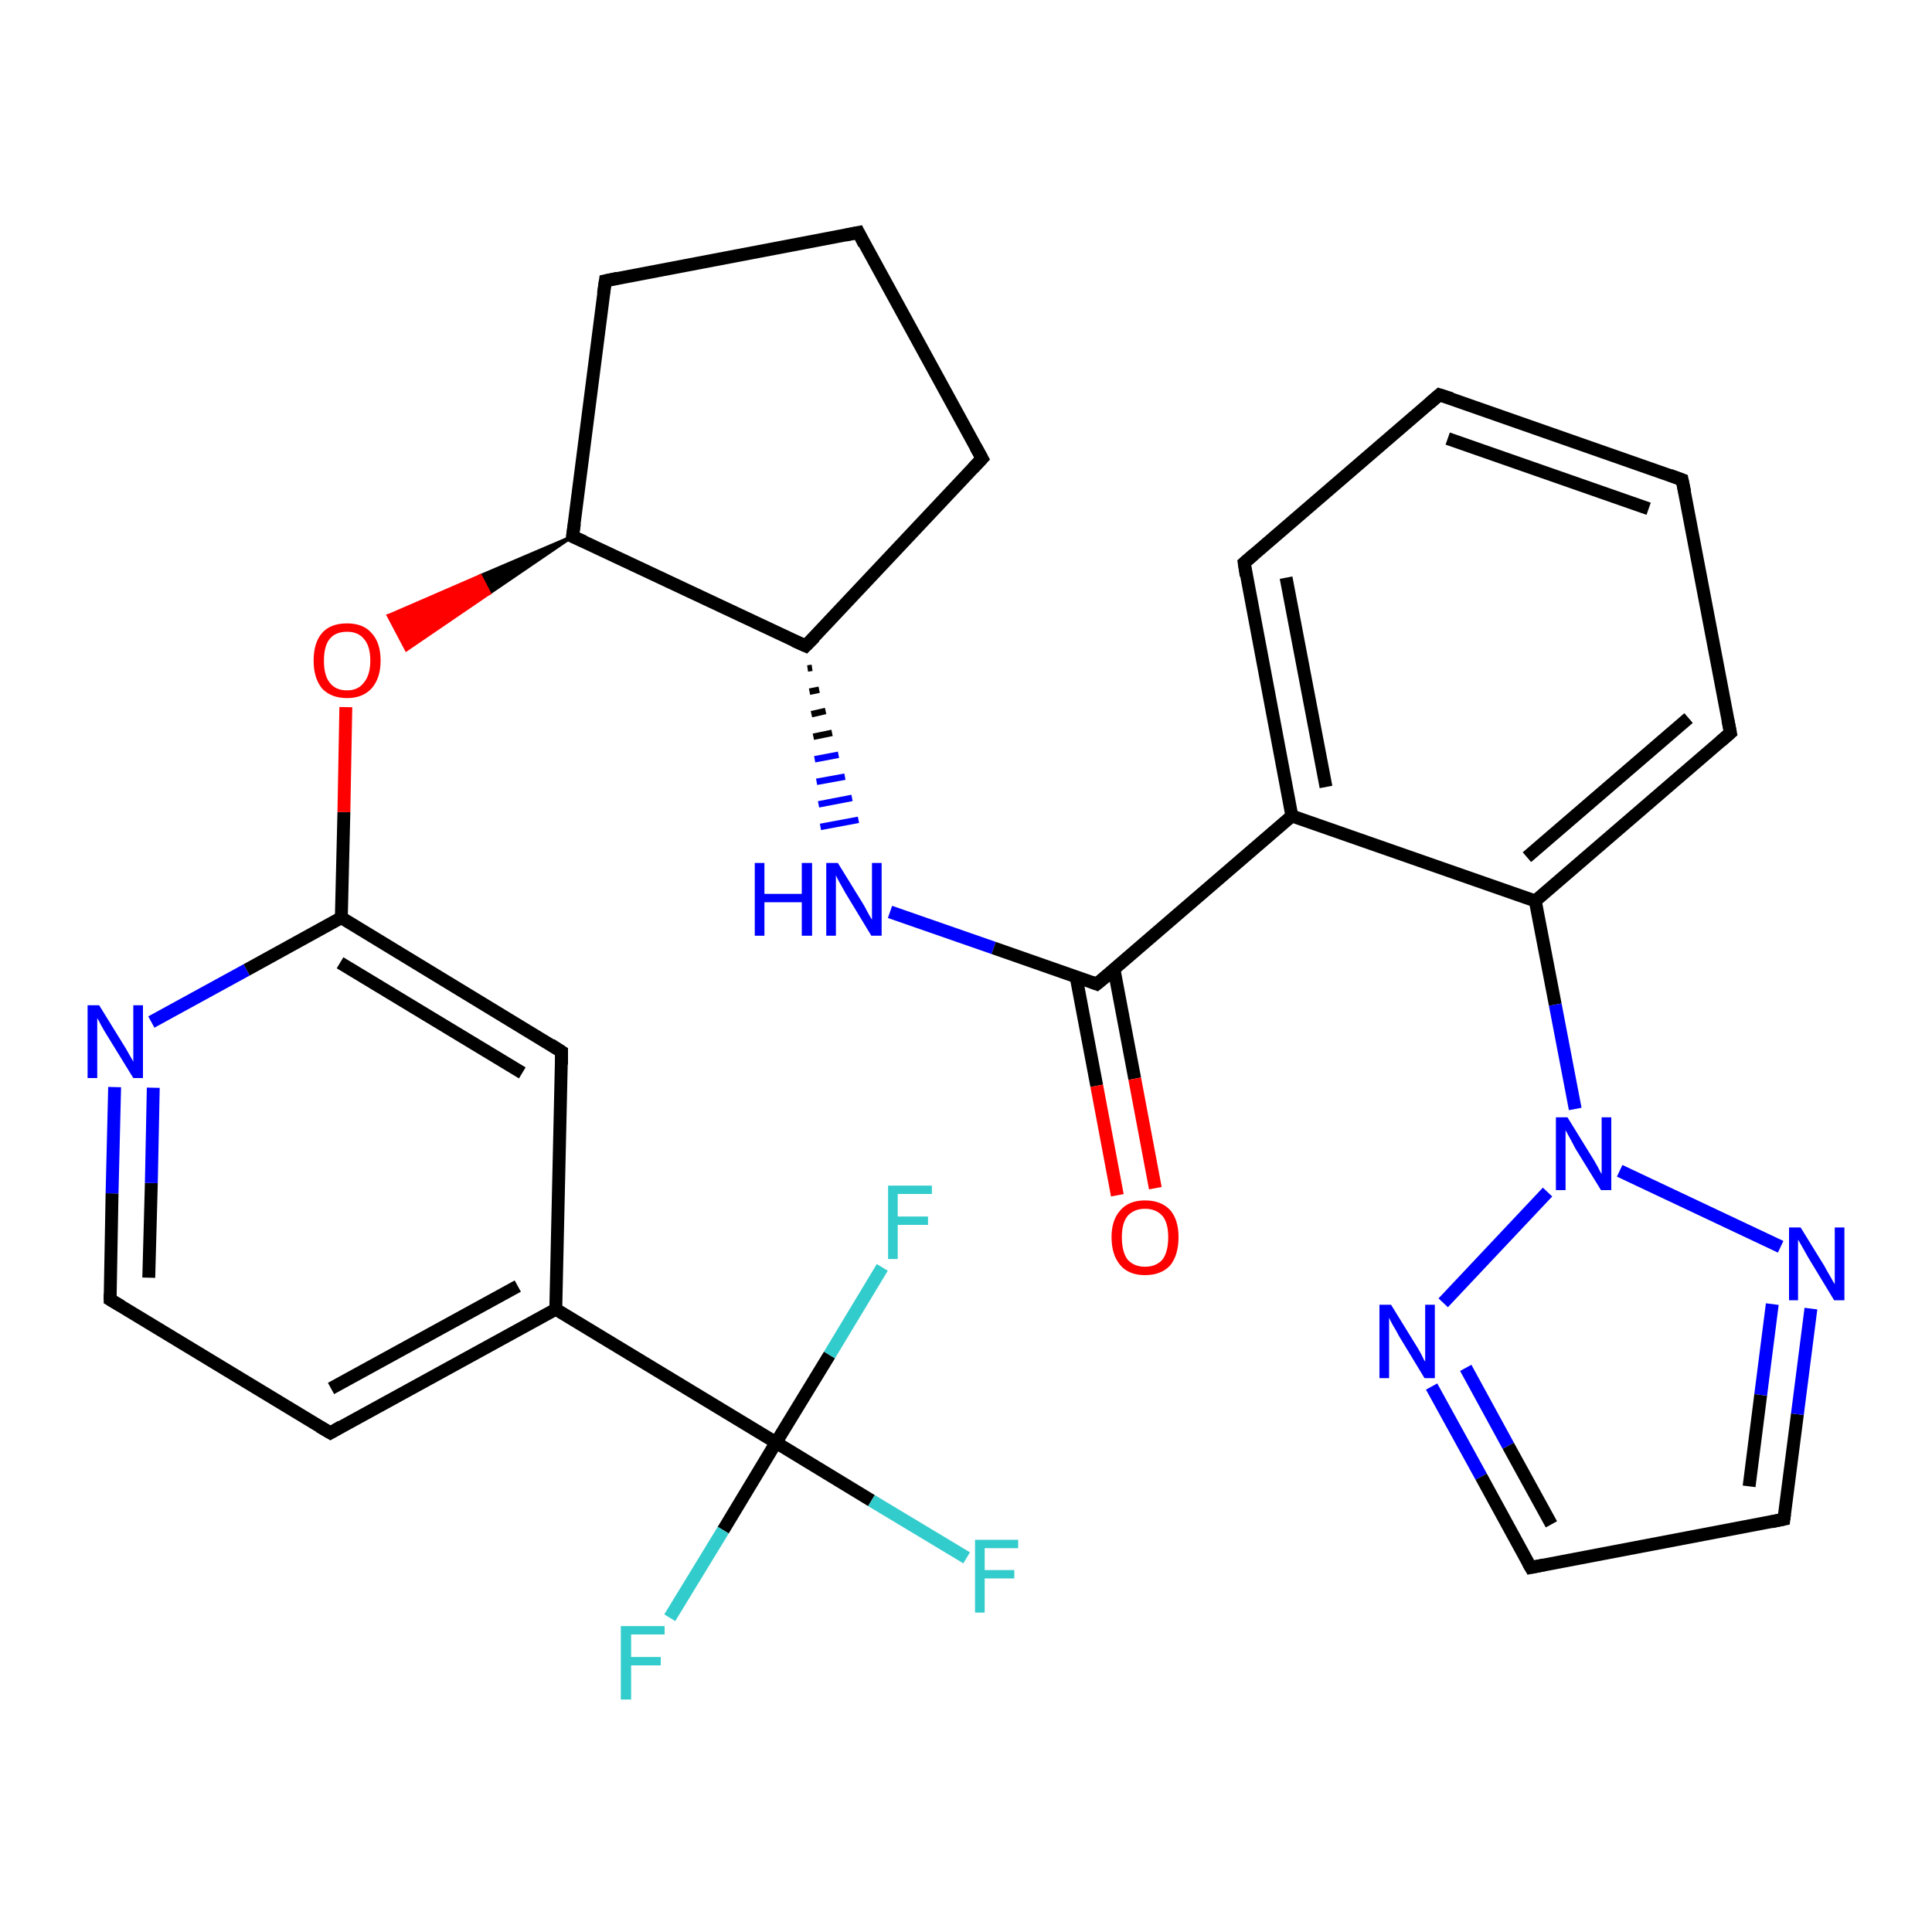 <?xml version='1.0' encoding='iso-8859-1'?>
<svg version='1.1' baseProfile='full'
              xmlns='http://www.w3.org/2000/svg'
                      xmlns:rdkit='http://www.rdkit.org/xml'
                      xmlns:xlink='http://www.w3.org/1999/xlink'
                  xml:space='preserve'
width='300px' height='300px' viewBox='0 0 300 300'>
<!-- END OF HEADER -->
<rect style='opacity:1.0;fill:#FFFFFF;stroke:none' width='300.0' height='300.0' x='0.0' y='0.0'> </rect>
<path class='bond-0 atom-0 atom-1' d='M 150.1,241.9 L 135.3,233.0' style='fill:none;fill-rule:evenodd;stroke:#33CCCC;stroke-width:2.0px;stroke-linecap:butt;stroke-linejoin:miter;stroke-opacity:1' />
<path class='bond-0 atom-0 atom-1' d='M 135.3,233.0 L 120.5,224.0' style='fill:none;fill-rule:evenodd;stroke:#000000;stroke-width:2.0px;stroke-linecap:butt;stroke-linejoin:miter;stroke-opacity:1' />
<path class='bond-1 atom-1 atom-2' d='M 120.5,224.0 L 112.3,237.6' style='fill:none;fill-rule:evenodd;stroke:#000000;stroke-width:2.0px;stroke-linecap:butt;stroke-linejoin:miter;stroke-opacity:1' />
<path class='bond-1 atom-1 atom-2' d='M 112.3,237.6 L 104.0,251.2' style='fill:none;fill-rule:evenodd;stroke:#33CCCC;stroke-width:2.0px;stroke-linecap:butt;stroke-linejoin:miter;stroke-opacity:1' />
<path class='bond-2 atom-1 atom-3' d='M 120.5,224.0 L 128.8,210.4' style='fill:none;fill-rule:evenodd;stroke:#000000;stroke-width:2.0px;stroke-linecap:butt;stroke-linejoin:miter;stroke-opacity:1' />
<path class='bond-2 atom-1 atom-3' d='M 128.8,210.4 L 137.0,196.8' style='fill:none;fill-rule:evenodd;stroke:#33CCCC;stroke-width:2.0px;stroke-linecap:butt;stroke-linejoin:miter;stroke-opacity:1' />
<path class='bond-3 atom-1 atom-4' d='M 120.5,224.0 L 86.3,203.3' style='fill:none;fill-rule:evenodd;stroke:#000000;stroke-width:2.0px;stroke-linecap:butt;stroke-linejoin:miter;stroke-opacity:1' />
<path class='bond-4 atom-4 atom-5' d='M 86.3,203.3 L 51.3,222.5' style='fill:none;fill-rule:evenodd;stroke:#000000;stroke-width:2.0px;stroke-linecap:butt;stroke-linejoin:miter;stroke-opacity:1' />
<path class='bond-4 atom-4 atom-5' d='M 80.4,199.7 L 51.4,215.6' style='fill:none;fill-rule:evenodd;stroke:#000000;stroke-width:2.0px;stroke-linecap:butt;stroke-linejoin:miter;stroke-opacity:1' />
<path class='bond-5 atom-5 atom-6' d='M 51.3,222.5 L 17.1,201.8' style='fill:none;fill-rule:evenodd;stroke:#000000;stroke-width:2.0px;stroke-linecap:butt;stroke-linejoin:miter;stroke-opacity:1' />
<path class='bond-6 atom-6 atom-7' d='M 17.1,201.8 L 17.4,185.3' style='fill:none;fill-rule:evenodd;stroke:#000000;stroke-width:2.0px;stroke-linecap:butt;stroke-linejoin:miter;stroke-opacity:1' />
<path class='bond-6 atom-6 atom-7' d='M 17.4,185.3 L 17.8,168.8' style='fill:none;fill-rule:evenodd;stroke:#0000FF;stroke-width:2.0px;stroke-linecap:butt;stroke-linejoin:miter;stroke-opacity:1' />
<path class='bond-6 atom-6 atom-7' d='M 23.1,198.4 L 23.5,183.7' style='fill:none;fill-rule:evenodd;stroke:#000000;stroke-width:2.0px;stroke-linecap:butt;stroke-linejoin:miter;stroke-opacity:1' />
<path class='bond-6 atom-6 atom-7' d='M 23.5,183.7 L 23.8,168.9' style='fill:none;fill-rule:evenodd;stroke:#0000FF;stroke-width:2.0px;stroke-linecap:butt;stroke-linejoin:miter;stroke-opacity:1' />
<path class='bond-7 atom-7 atom-8' d='M 23.5,158.7 L 38.3,150.6' style='fill:none;fill-rule:evenodd;stroke:#0000FF;stroke-width:2.0px;stroke-linecap:butt;stroke-linejoin:miter;stroke-opacity:1' />
<path class='bond-7 atom-7 atom-8' d='M 38.3,150.6 L 53.0,142.5' style='fill:none;fill-rule:evenodd;stroke:#000000;stroke-width:2.0px;stroke-linecap:butt;stroke-linejoin:miter;stroke-opacity:1' />
<path class='bond-8 atom-8 atom-9' d='M 53.0,142.5 L 53.4,126.1' style='fill:none;fill-rule:evenodd;stroke:#000000;stroke-width:2.0px;stroke-linecap:butt;stroke-linejoin:miter;stroke-opacity:1' />
<path class='bond-8 atom-8 atom-9' d='M 53.4,126.1 L 53.7,109.8' style='fill:none;fill-rule:evenodd;stroke:#FF0000;stroke-width:2.0px;stroke-linecap:butt;stroke-linejoin:miter;stroke-opacity:1' />
<path class='bond-9 atom-10 atom-9' d='M 88.9,83.3 L 76.0,92.1 L 74.6,89.4 Z' style='fill:#000000;fill-rule:evenodd;fill-opacity:1;stroke:#000000;stroke-width:0.5px;stroke-linecap:butt;stroke-linejoin:miter;stroke-opacity:1;' />
<path class='bond-9 atom-10 atom-9' d='M 76.0,92.1 L 60.3,95.6 L 63.1,100.9 Z' style='fill:#FF0000;fill-rule:evenodd;fill-opacity:1;stroke:#FF0000;stroke-width:0.5px;stroke-linecap:butt;stroke-linejoin:miter;stroke-opacity:1;' />
<path class='bond-9 atom-10 atom-9' d='M 76.0,92.1 L 74.6,89.4 L 60.3,95.6 Z' style='fill:#FF0000;fill-rule:evenodd;fill-opacity:1;stroke:#FF0000;stroke-width:0.5px;stroke-linecap:butt;stroke-linejoin:miter;stroke-opacity:1;' />
<path class='bond-10 atom-10 atom-11' d='M 88.9,83.3 L 94.0,43.6' style='fill:none;fill-rule:evenodd;stroke:#000000;stroke-width:2.0px;stroke-linecap:butt;stroke-linejoin:miter;stroke-opacity:1' />
<path class='bond-11 atom-11 atom-12' d='M 94.0,43.6 L 133.3,36.1' style='fill:none;fill-rule:evenodd;stroke:#000000;stroke-width:2.0px;stroke-linecap:butt;stroke-linejoin:miter;stroke-opacity:1' />
<path class='bond-12 atom-12 atom-13' d='M 133.3,36.1 L 152.5,71.2' style='fill:none;fill-rule:evenodd;stroke:#000000;stroke-width:2.0px;stroke-linecap:butt;stroke-linejoin:miter;stroke-opacity:1' />
<path class='bond-13 atom-13 atom-14' d='M 152.5,71.2 L 125.1,100.3' style='fill:none;fill-rule:evenodd;stroke:#000000;stroke-width:2.0px;stroke-linecap:butt;stroke-linejoin:miter;stroke-opacity:1' />
<path class='bond-14 atom-14 atom-15' d='M 125.4,103.8 L 126.1,103.7' style='fill:none;fill-rule:evenodd;stroke:#000000;stroke-width:1.0px;stroke-linecap:butt;stroke-linejoin:miter;stroke-opacity:1' />
<path class='bond-14 atom-14 atom-15' d='M 125.7,107.4 L 127.2,107.1' style='fill:none;fill-rule:evenodd;stroke:#000000;stroke-width:1.0px;stroke-linecap:butt;stroke-linejoin:miter;stroke-opacity:1' />
<path class='bond-14 atom-14 atom-15' d='M 126.0,110.9 L 128.2,110.4' style='fill:none;fill-rule:evenodd;stroke:#000000;stroke-width:1.0px;stroke-linecap:butt;stroke-linejoin:miter;stroke-opacity:1' />
<path class='bond-14 atom-14 atom-15' d='M 126.3,114.4 L 129.2,113.8' style='fill:none;fill-rule:evenodd;stroke:#000000;stroke-width:1.0px;stroke-linecap:butt;stroke-linejoin:miter;stroke-opacity:1' />
<path class='bond-14 atom-14 atom-15' d='M 126.5,117.9 L 130.2,117.2' style='fill:none;fill-rule:evenodd;stroke:#0000FF;stroke-width:1.0px;stroke-linecap:butt;stroke-linejoin:miter;stroke-opacity:1' />
<path class='bond-14 atom-14 atom-15' d='M 126.8,121.4 L 131.2,120.6' style='fill:none;fill-rule:evenodd;stroke:#0000FF;stroke-width:1.0px;stroke-linecap:butt;stroke-linejoin:miter;stroke-opacity:1' />
<path class='bond-14 atom-14 atom-15' d='M 127.1,124.9 L 132.3,123.9' style='fill:none;fill-rule:evenodd;stroke:#0000FF;stroke-width:1.0px;stroke-linecap:butt;stroke-linejoin:miter;stroke-opacity:1' />
<path class='bond-14 atom-14 atom-15' d='M 127.4,128.4 L 133.3,127.3' style='fill:none;fill-rule:evenodd;stroke:#0000FF;stroke-width:1.0px;stroke-linecap:butt;stroke-linejoin:miter;stroke-opacity:1' />
<path class='bond-15 atom-15 atom-16' d='M 138.2,141.6 L 154.3,147.2' style='fill:none;fill-rule:evenodd;stroke:#0000FF;stroke-width:2.0px;stroke-linecap:butt;stroke-linejoin:miter;stroke-opacity:1' />
<path class='bond-15 atom-15 atom-16' d='M 154.3,147.2 L 170.3,152.8' style='fill:none;fill-rule:evenodd;stroke:#000000;stroke-width:2.0px;stroke-linecap:butt;stroke-linejoin:miter;stroke-opacity:1' />
<path class='bond-16 atom-16 atom-17' d='M 167.1,151.7 L 170.3,168.6' style='fill:none;fill-rule:evenodd;stroke:#000000;stroke-width:2.0px;stroke-linecap:butt;stroke-linejoin:miter;stroke-opacity:1' />
<path class='bond-16 atom-16 atom-17' d='M 170.3,168.6 L 173.5,185.6' style='fill:none;fill-rule:evenodd;stroke:#FF0000;stroke-width:2.0px;stroke-linecap:butt;stroke-linejoin:miter;stroke-opacity:1' />
<path class='bond-16 atom-16 atom-17' d='M 173.0,150.6 L 176.2,167.5' style='fill:none;fill-rule:evenodd;stroke:#000000;stroke-width:2.0px;stroke-linecap:butt;stroke-linejoin:miter;stroke-opacity:1' />
<path class='bond-16 atom-16 atom-17' d='M 176.2,167.5 L 179.4,184.5' style='fill:none;fill-rule:evenodd;stroke:#FF0000;stroke-width:2.0px;stroke-linecap:butt;stroke-linejoin:miter;stroke-opacity:1' />
<path class='bond-17 atom-16 atom-18' d='M 170.3,152.8 L 200.6,126.7' style='fill:none;fill-rule:evenodd;stroke:#000000;stroke-width:2.0px;stroke-linecap:butt;stroke-linejoin:miter;stroke-opacity:1' />
<path class='bond-18 atom-18 atom-19' d='M 200.6,126.7 L 193.2,87.4' style='fill:none;fill-rule:evenodd;stroke:#000000;stroke-width:2.0px;stroke-linecap:butt;stroke-linejoin:miter;stroke-opacity:1' />
<path class='bond-18 atom-18 atom-19' d='M 205.9,122.2 L 199.7,89.7' style='fill:none;fill-rule:evenodd;stroke:#000000;stroke-width:2.0px;stroke-linecap:butt;stroke-linejoin:miter;stroke-opacity:1' />
<path class='bond-19 atom-19 atom-20' d='M 193.2,87.4 L 223.5,61.3' style='fill:none;fill-rule:evenodd;stroke:#000000;stroke-width:2.0px;stroke-linecap:butt;stroke-linejoin:miter;stroke-opacity:1' />
<path class='bond-20 atom-20 atom-21' d='M 223.5,61.3 L 261.2,74.5' style='fill:none;fill-rule:evenodd;stroke:#000000;stroke-width:2.0px;stroke-linecap:butt;stroke-linejoin:miter;stroke-opacity:1' />
<path class='bond-20 atom-20 atom-21' d='M 224.8,68.1 L 256.0,79.0' style='fill:none;fill-rule:evenodd;stroke:#000000;stroke-width:2.0px;stroke-linecap:butt;stroke-linejoin:miter;stroke-opacity:1' />
<path class='bond-21 atom-21 atom-22' d='M 261.2,74.5 L 268.7,113.8' style='fill:none;fill-rule:evenodd;stroke:#000000;stroke-width:2.0px;stroke-linecap:butt;stroke-linejoin:miter;stroke-opacity:1' />
<path class='bond-22 atom-22 atom-23' d='M 268.7,113.8 L 238.4,139.9' style='fill:none;fill-rule:evenodd;stroke:#000000;stroke-width:2.0px;stroke-linecap:butt;stroke-linejoin:miter;stroke-opacity:1' />
<path class='bond-22 atom-22 atom-23' d='M 262.2,111.5 L 237.1,133.1' style='fill:none;fill-rule:evenodd;stroke:#000000;stroke-width:2.0px;stroke-linecap:butt;stroke-linejoin:miter;stroke-opacity:1' />
<path class='bond-23 atom-23 atom-24' d='M 238.4,139.9 L 241.5,156.0' style='fill:none;fill-rule:evenodd;stroke:#000000;stroke-width:2.0px;stroke-linecap:butt;stroke-linejoin:miter;stroke-opacity:1' />
<path class='bond-23 atom-23 atom-24' d='M 241.5,156.0 L 244.6,172.2' style='fill:none;fill-rule:evenodd;stroke:#0000FF;stroke-width:2.0px;stroke-linecap:butt;stroke-linejoin:miter;stroke-opacity:1' />
<path class='bond-24 atom-24 atom-25' d='M 240.3,185.1 L 224.1,202.3' style='fill:none;fill-rule:evenodd;stroke:#0000FF;stroke-width:2.0px;stroke-linecap:butt;stroke-linejoin:miter;stroke-opacity:1' />
<path class='bond-25 atom-25 atom-26' d='M 222.3,215.3 L 230.0,229.3' style='fill:none;fill-rule:evenodd;stroke:#0000FF;stroke-width:2.0px;stroke-linecap:butt;stroke-linejoin:miter;stroke-opacity:1' />
<path class='bond-25 atom-25 atom-26' d='M 230.0,229.3 L 237.7,243.4' style='fill:none;fill-rule:evenodd;stroke:#000000;stroke-width:2.0px;stroke-linecap:butt;stroke-linejoin:miter;stroke-opacity:1' />
<path class='bond-25 atom-25 atom-26' d='M 227.6,212.4 L 234.2,224.5' style='fill:none;fill-rule:evenodd;stroke:#0000FF;stroke-width:2.0px;stroke-linecap:butt;stroke-linejoin:miter;stroke-opacity:1' />
<path class='bond-25 atom-25 atom-26' d='M 234.2,224.5 L 240.9,236.7' style='fill:none;fill-rule:evenodd;stroke:#000000;stroke-width:2.0px;stroke-linecap:butt;stroke-linejoin:miter;stroke-opacity:1' />
<path class='bond-26 atom-26 atom-27' d='M 237.7,243.4 L 277.0,235.9' style='fill:none;fill-rule:evenodd;stroke:#000000;stroke-width:2.0px;stroke-linecap:butt;stroke-linejoin:miter;stroke-opacity:1' />
<path class='bond-27 atom-27 atom-28' d='M 277.0,235.9 L 279.1,219.6' style='fill:none;fill-rule:evenodd;stroke:#000000;stroke-width:2.0px;stroke-linecap:butt;stroke-linejoin:miter;stroke-opacity:1' />
<path class='bond-27 atom-27 atom-28' d='M 279.1,219.6 L 281.2,203.2' style='fill:none;fill-rule:evenodd;stroke:#0000FF;stroke-width:2.0px;stroke-linecap:butt;stroke-linejoin:miter;stroke-opacity:1' />
<path class='bond-27 atom-27 atom-28' d='M 271.6,230.8 L 273.4,216.6' style='fill:none;fill-rule:evenodd;stroke:#000000;stroke-width:2.0px;stroke-linecap:butt;stroke-linejoin:miter;stroke-opacity:1' />
<path class='bond-27 atom-27 atom-28' d='M 273.4,216.6 L 275.2,202.5' style='fill:none;fill-rule:evenodd;stroke:#0000FF;stroke-width:2.0px;stroke-linecap:butt;stroke-linejoin:miter;stroke-opacity:1' />
<path class='bond-28 atom-8 atom-29' d='M 53.0,142.5 L 87.2,163.3' style='fill:none;fill-rule:evenodd;stroke:#000000;stroke-width:2.0px;stroke-linecap:butt;stroke-linejoin:miter;stroke-opacity:1' />
<path class='bond-28 atom-8 atom-29' d='M 52.8,149.5 L 81.1,166.6' style='fill:none;fill-rule:evenodd;stroke:#000000;stroke-width:2.0px;stroke-linecap:butt;stroke-linejoin:miter;stroke-opacity:1' />
<path class='bond-29 atom-29 atom-4' d='M 87.2,163.3 L 86.3,203.3' style='fill:none;fill-rule:evenodd;stroke:#000000;stroke-width:2.0px;stroke-linecap:butt;stroke-linejoin:miter;stroke-opacity:1' />
<path class='bond-30 atom-14 atom-10' d='M 125.1,100.3 L 88.9,83.3' style='fill:none;fill-rule:evenodd;stroke:#000000;stroke-width:2.0px;stroke-linecap:butt;stroke-linejoin:miter;stroke-opacity:1' />
<path class='bond-31 atom-23 atom-18' d='M 238.4,139.9 L 200.6,126.7' style='fill:none;fill-rule:evenodd;stroke:#000000;stroke-width:2.0px;stroke-linecap:butt;stroke-linejoin:miter;stroke-opacity:1' />
<path class='bond-32 atom-28 atom-24' d='M 276.5,193.6 L 251.5,181.8' style='fill:none;fill-rule:evenodd;stroke:#0000FF;stroke-width:2.0px;stroke-linecap:butt;stroke-linejoin:miter;stroke-opacity:1' />
<path d='M 53.0,221.5 L 51.3,222.5 L 49.6,221.5' style='fill:none;stroke:#000000;stroke-width:2.0px;stroke-linecap:butt;stroke-linejoin:miter;stroke-opacity:1;' />
<path d='M 18.8,202.8 L 17.1,201.8 L 17.1,200.9' style='fill:none;stroke:#000000;stroke-width:2.0px;stroke-linecap:butt;stroke-linejoin:miter;stroke-opacity:1;' />
<path d='M 89.2,81.3 L 88.9,83.3 L 90.7,84.1' style='fill:none;stroke:#000000;stroke-width:2.0px;stroke-linecap:butt;stroke-linejoin:miter;stroke-opacity:1;' />
<path d='M 93.7,45.6 L 94.0,43.6 L 95.9,43.2' style='fill:none;stroke:#000000;stroke-width:2.0px;stroke-linecap:butt;stroke-linejoin:miter;stroke-opacity:1;' />
<path d='M 131.3,36.5 L 133.3,36.1 L 134.2,37.9' style='fill:none;stroke:#000000;stroke-width:2.0px;stroke-linecap:butt;stroke-linejoin:miter;stroke-opacity:1;' />
<path d='M 151.5,69.4 L 152.5,71.2 L 151.1,72.7' style='fill:none;stroke:#000000;stroke-width:2.0px;stroke-linecap:butt;stroke-linejoin:miter;stroke-opacity:1;' />
<path d='M 126.5,98.9 L 125.1,100.3 L 123.3,99.5' style='fill:none;stroke:#000000;stroke-width:2.0px;stroke-linecap:butt;stroke-linejoin:miter;stroke-opacity:1;' />
<path d='M 169.5,152.5 L 170.3,152.8 L 171.9,151.5' style='fill:none;stroke:#000000;stroke-width:2.0px;stroke-linecap:butt;stroke-linejoin:miter;stroke-opacity:1;' />
<path d='M 193.5,89.4 L 193.2,87.4 L 194.7,86.1' style='fill:none;stroke:#000000;stroke-width:2.0px;stroke-linecap:butt;stroke-linejoin:miter;stroke-opacity:1;' />
<path d='M 222.0,62.6 L 223.5,61.3 L 225.4,61.9' style='fill:none;stroke:#000000;stroke-width:2.0px;stroke-linecap:butt;stroke-linejoin:miter;stroke-opacity:1;' />
<path d='M 259.3,73.8 L 261.2,74.5 L 261.6,76.4' style='fill:none;stroke:#000000;stroke-width:2.0px;stroke-linecap:butt;stroke-linejoin:miter;stroke-opacity:1;' />
<path d='M 268.3,111.8 L 268.7,113.8 L 267.2,115.1' style='fill:none;stroke:#000000;stroke-width:2.0px;stroke-linecap:butt;stroke-linejoin:miter;stroke-opacity:1;' />
<path d='M 237.3,242.7 L 237.7,243.4 L 239.7,243.0' style='fill:none;stroke:#000000;stroke-width:2.0px;stroke-linecap:butt;stroke-linejoin:miter;stroke-opacity:1;' />
<path d='M 275.1,236.3 L 277.0,235.9 L 277.1,235.1' style='fill:none;stroke:#000000;stroke-width:2.0px;stroke-linecap:butt;stroke-linejoin:miter;stroke-opacity:1;' />
<path d='M 85.5,162.2 L 87.2,163.3 L 87.2,165.3' style='fill:none;stroke:#000000;stroke-width:2.0px;stroke-linecap:butt;stroke-linejoin:miter;stroke-opacity:1;' />
<path class='atom-0' d='M 151.4 239.1
L 158.1 239.1
L 158.1 240.4
L 152.9 240.4
L 152.9 243.8
L 157.5 243.8
L 157.5 245.1
L 152.9 245.1
L 152.9 250.4
L 151.4 250.4
L 151.4 239.1
' fill='#33CCCC'/>
<path class='atom-2' d='M 96.4 252.5
L 103.2 252.5
L 103.2 253.8
L 98.0 253.8
L 98.0 257.3
L 102.6 257.3
L 102.6 258.6
L 98.0 258.6
L 98.0 263.9
L 96.4 263.9
L 96.4 252.5
' fill='#33CCCC'/>
<path class='atom-3' d='M 137.9 184.1
L 144.7 184.1
L 144.7 185.4
L 139.4 185.4
L 139.4 188.9
L 144.1 188.9
L 144.1 190.2
L 139.4 190.2
L 139.4 195.5
L 137.9 195.5
L 137.9 184.1
' fill='#33CCCC'/>
<path class='atom-7' d='M 15.4 156.1
L 19.1 162.1
Q 19.5 162.7, 20.1 163.8
Q 20.7 164.8, 20.7 164.9
L 20.7 156.1
L 22.2 156.1
L 22.2 167.4
L 20.7 167.4
L 16.7 160.9
Q 16.2 160.1, 15.7 159.2
Q 15.3 158.4, 15.1 158.1
L 15.1 167.4
L 13.6 167.4
L 13.6 156.1
L 15.4 156.1
' fill='#0000FF'/>
<path class='atom-9' d='M 48.7 102.6
Q 48.7 99.8, 50.0 98.3
Q 51.3 96.8, 53.9 96.8
Q 56.4 96.8, 57.7 98.3
Q 59.1 99.8, 59.1 102.6
Q 59.1 105.3, 57.7 106.9
Q 56.3 108.4, 53.9 108.4
Q 51.4 108.4, 50.0 106.9
Q 48.7 105.3, 48.7 102.6
M 53.9 107.2
Q 55.6 107.2, 56.5 106.0
Q 57.5 104.8, 57.5 102.6
Q 57.5 100.3, 56.5 99.2
Q 55.6 98.1, 53.9 98.1
Q 52.1 98.1, 51.2 99.2
Q 50.3 100.3, 50.3 102.6
Q 50.3 104.9, 51.2 106.0
Q 52.1 107.2, 53.9 107.2
' fill='#FF0000'/>
<path class='atom-15' d='M 117.2 134.0
L 118.7 134.0
L 118.7 138.8
L 124.5 138.8
L 124.5 134.0
L 126.1 134.0
L 126.1 145.3
L 124.5 145.3
L 124.5 140.1
L 118.7 140.1
L 118.7 145.3
L 117.2 145.3
L 117.2 134.0
' fill='#0000FF'/>
<path class='atom-15' d='M 130.1 134.0
L 133.8 140.0
Q 134.2 140.6, 134.7 141.6
Q 135.3 142.7, 135.4 142.8
L 135.4 134.0
L 136.9 134.0
L 136.9 145.3
L 135.3 145.3
L 131.3 138.7
Q 130.9 138.0, 130.4 137.1
Q 129.9 136.2, 129.8 135.9
L 129.8 145.3
L 128.3 145.3
L 128.3 134.0
L 130.1 134.0
' fill='#0000FF'/>
<path class='atom-17' d='M 172.6 192.1
Q 172.6 189.4, 174.0 187.9
Q 175.3 186.4, 177.8 186.4
Q 180.3 186.4, 181.7 187.9
Q 183.0 189.4, 183.0 192.1
Q 183.0 194.9, 181.7 196.5
Q 180.3 198.0, 177.8 198.0
Q 175.3 198.0, 174.0 196.5
Q 172.6 194.9, 172.6 192.1
M 177.8 196.7
Q 179.5 196.7, 180.5 195.6
Q 181.4 194.4, 181.4 192.1
Q 181.4 189.9, 180.5 188.8
Q 179.5 187.7, 177.8 187.7
Q 176.1 187.7, 175.1 188.8
Q 174.2 189.9, 174.2 192.1
Q 174.2 194.4, 175.1 195.6
Q 176.1 196.7, 177.8 196.7
' fill='#FF0000'/>
<path class='atom-24' d='M 243.4 173.5
L 247.1 179.5
Q 247.5 180.1, 248.1 181.2
Q 248.6 182.2, 248.7 182.3
L 248.7 173.5
L 250.2 173.5
L 250.2 184.8
L 248.6 184.8
L 244.6 178.3
Q 244.2 177.5, 243.7 176.6
Q 243.2 175.7, 243.1 175.5
L 243.1 184.8
L 241.6 184.8
L 241.6 173.5
L 243.4 173.5
' fill='#0000FF'/>
<path class='atom-25' d='M 216.0 202.6
L 219.7 208.6
Q 220.1 209.2, 220.7 210.3
Q 221.2 211.4, 221.3 211.4
L 221.3 202.6
L 222.8 202.6
L 222.8 214.0
L 221.2 214.0
L 217.2 207.4
Q 216.8 206.6, 216.3 205.8
Q 215.8 204.9, 215.7 204.6
L 215.7 214.0
L 214.2 214.0
L 214.2 202.6
L 216.0 202.6
' fill='#0000FF'/>
<path class='atom-28' d='M 279.6 190.6
L 283.3 196.6
Q 283.6 197.2, 284.2 198.2
Q 284.8 199.3, 284.9 199.4
L 284.9 190.6
L 286.4 190.6
L 286.4 201.9
L 284.8 201.9
L 280.8 195.3
Q 280.4 194.6, 279.9 193.7
Q 279.4 192.8, 279.2 192.5
L 279.2 201.9
L 277.8 201.9
L 277.8 190.6
L 279.6 190.6
' fill='#0000FF'/>
</svg>
